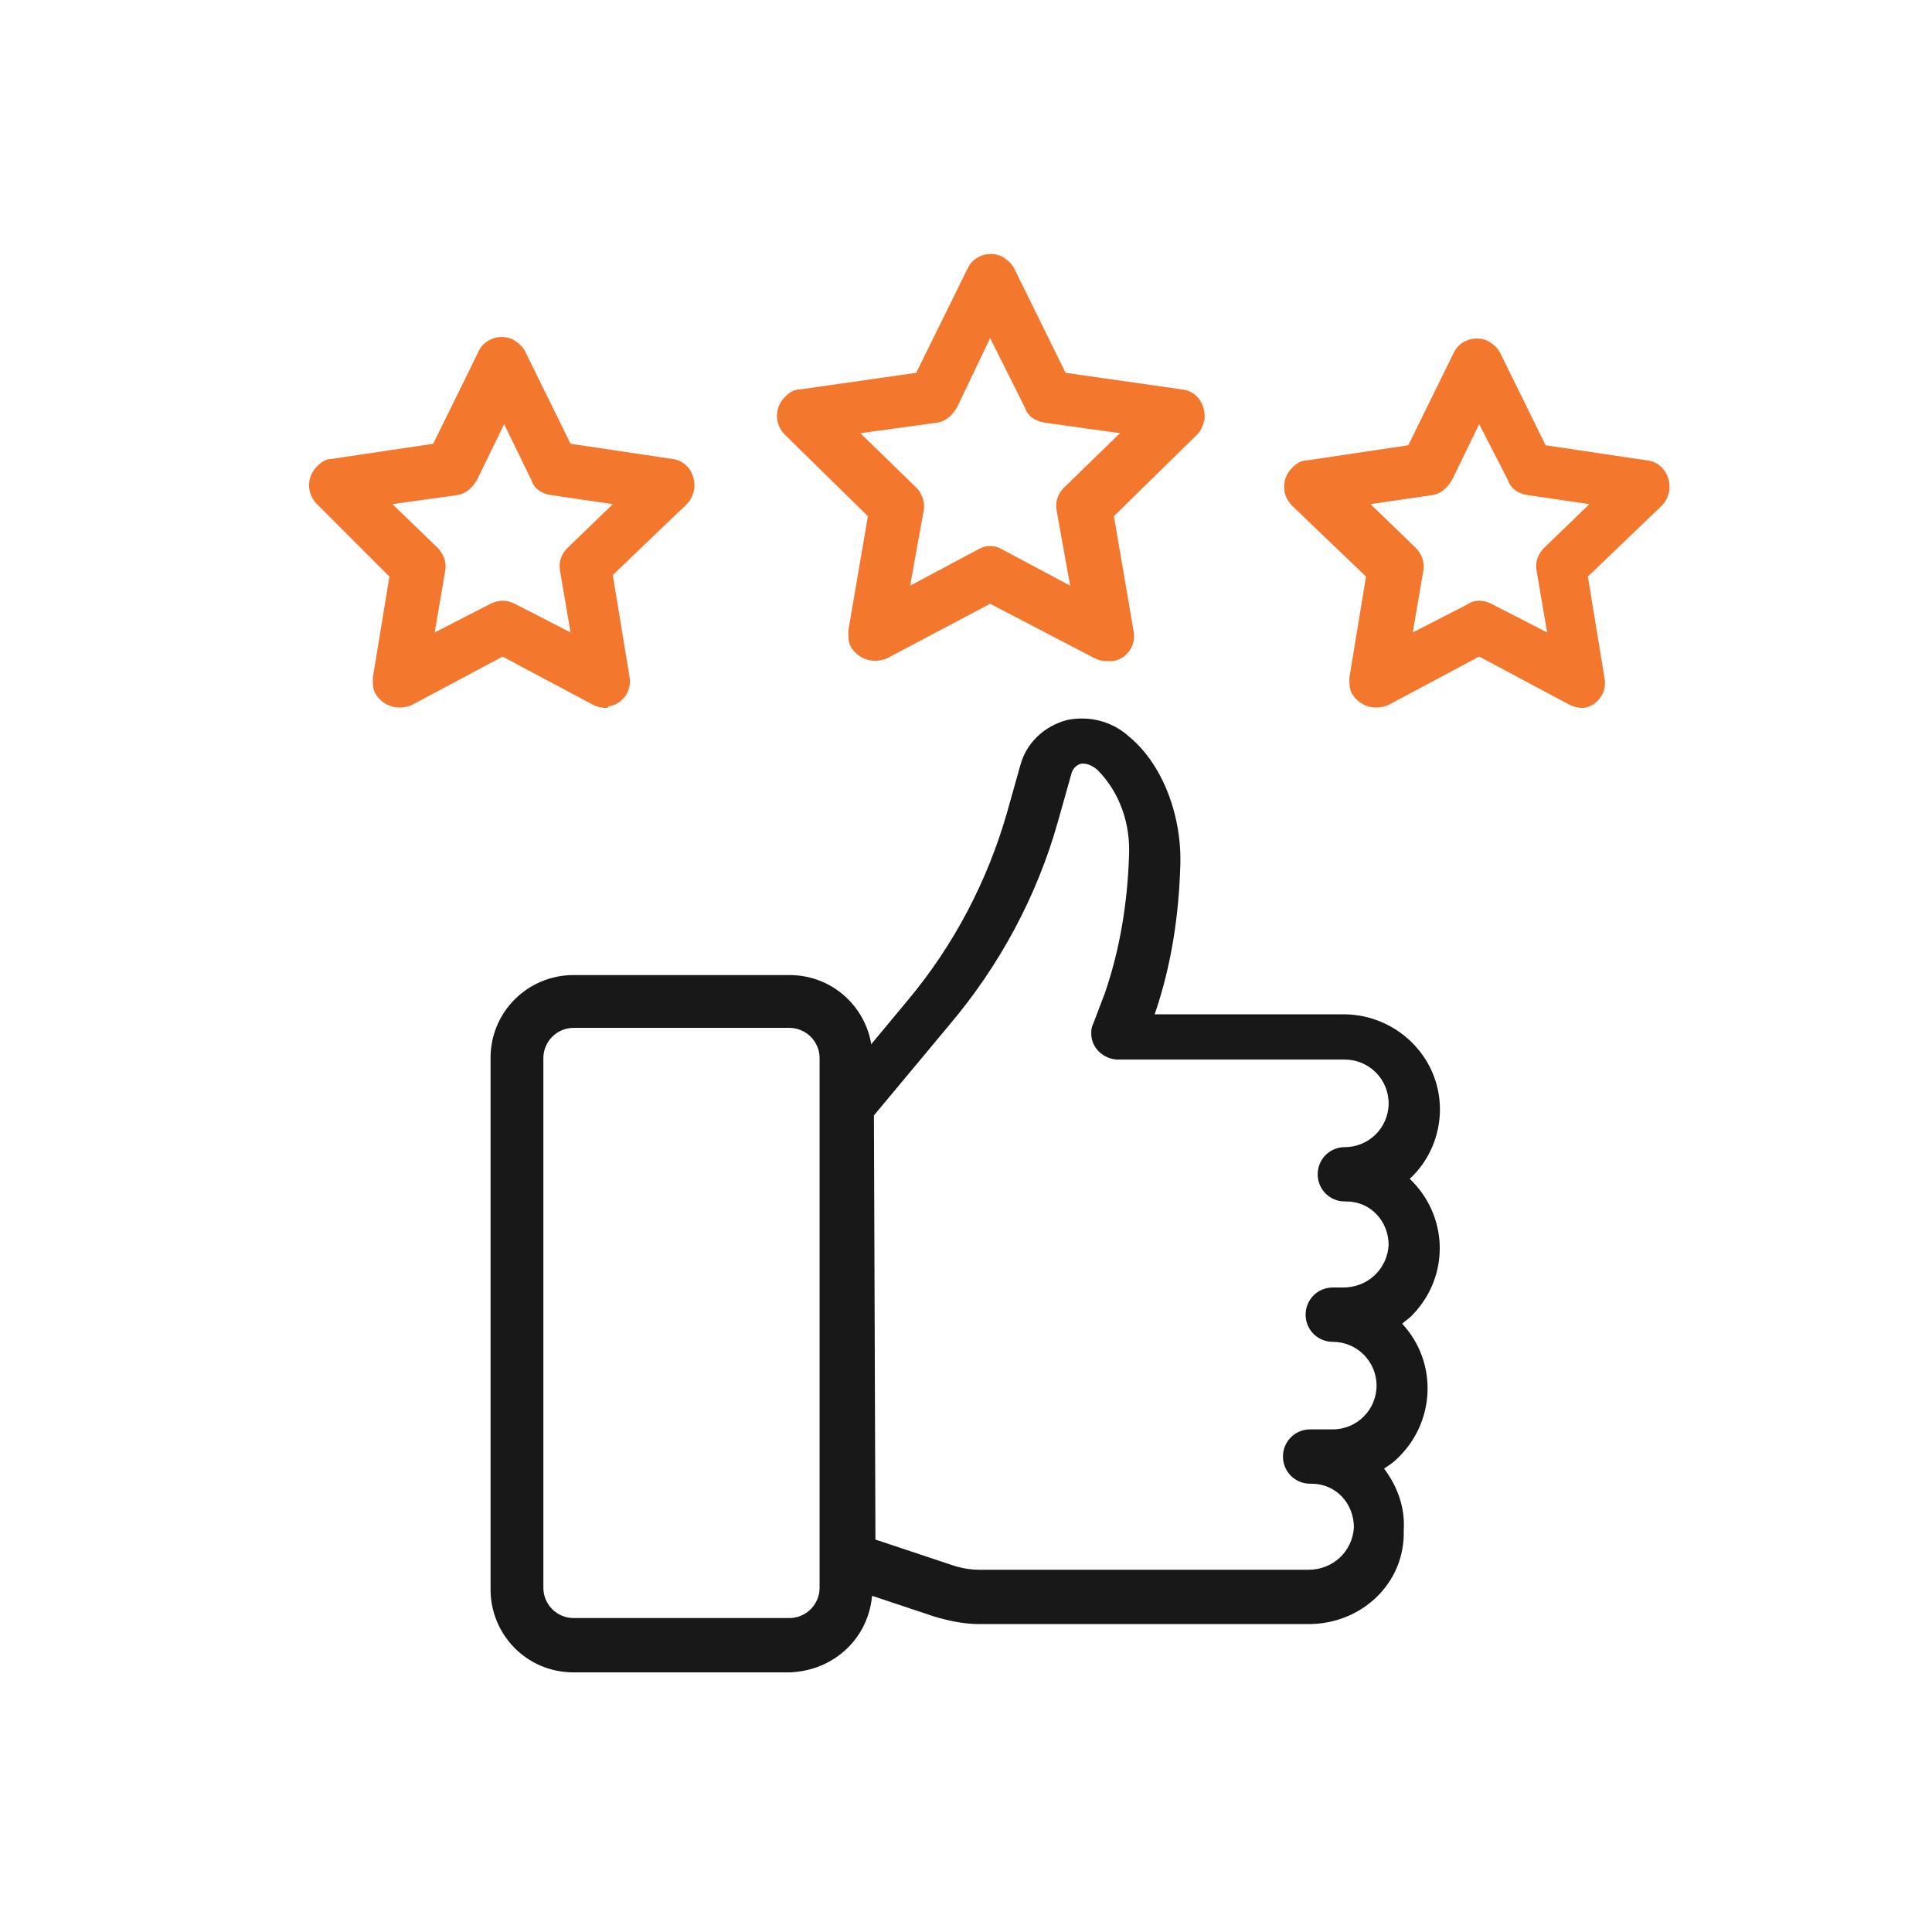 <?xml version="1.0" encoding="utf-8"?>
<!-- Generator: Adobe Illustrator 21.0.0, SVG Export Plug-In . SVG Version: 6.00 Build 0)  -->
<svg version="1.1" id="Layer_1" xmlns="http://www.w3.org/2000/svg" xmlns:xlink="http://www.w3.org/1999/xlink" x="0px" y="0px"
	 viewBox="0 0 128 128" style="enable-background:new 0 0 128 128;" xml:space="preserve">
<style type="text/css">
	.st0{fill:#181818;}
	.st1{fill:#F4772E;}
</style>
<g>
	<path class="st0" d="M52.3,110.8H38c-3.1,0-5.5-2.5-5.5-5.5V70.1c0-3.1,2.5-5.5,5.5-5.5h14.3c3.1,0,5.5,2.5,5.5,5.5v35.1
		C57.8,108.3,55.4,110.7,52.3,110.8z M38,68.1c-1.1,0-2,0.9-2,2v35.1c0,1.1,0.9,2,2,2h14.3c1.1,0,2-0.9,2-2V70.1c0-1.1-0.9-2-2-2H38
		z"/>
	<path class="st0" d="M86.7,107.6H64.9c-1,0-2-0.2-3-0.5l-6.3-2.1c-0.7-0.2-1.2-0.9-1.2-1.7V73.8c0-0.4,0.1-0.8,0.4-1.1l5.4-6.5
		c3-3.6,5.2-7.8,6.5-12.3l0.9-3.2c0.4-1.5,1.6-2.6,3.1-3c1.5-0.3,3,0.1,4.1,1.1c2.2,1.8,3.5,5.2,3.4,8.5c-0.1,3.4-0.6,6.7-1.7,9.9
		h12.5c3.5,0,6.4,2.8,6.4,6.3c0,1.7-0.7,3.4-2,4.6c0.1,0.1,0.1,0.1,0.2,0.2c2.4,2.5,2.4,6.4-0.1,8.9c-0.2,0.2-0.4,0.3-0.6,0.5
		c2.4,2.6,2.2,6.6-0.4,9c-0.2,0.2-0.5,0.4-0.8,0.6c0.9,1.2,1.4,2.6,1.3,4.1C93.1,104.9,90.2,107.6,86.7,107.6z M58,102l5.1,1.7
		c0.6,0.2,1.2,0.3,1.8,0.3h21.8c1.6,0,2.9-1.2,3-2.8c0-1.6-1.2-2.9-2.8-2.9c0,0-0.1,0-0.1,0c-1,0-1.8-0.8-1.8-1.8s0.8-1.8,1.8-1.8
		h1.5c1.6,0,2.9-1.3,2.9-2.9s-1.3-2.9-2.9-2.9c0,0,0,0,0,0c-1,0-1.8-0.8-1.8-1.8s0.8-1.8,1.8-1.8H89c1.6,0,2.9-1.2,3-2.8
		c0-1.6-1.2-2.9-2.8-2.9c0,0-0.1,0-0.1,0c-1,0-1.8-0.8-1.8-1.8s0.8-1.8,1.8-1.8c1.6,0,2.9-1.3,2.9-2.9c0-1.6-1.3-2.9-2.9-2.9h-15
		c-1,0-1.8-0.8-1.8-1.7c0-0.2,0-0.4,0.1-0.6l0.8-2.1c1-2.9,1.5-6,1.6-9.1c0.1-2.1-0.6-4.2-2.1-5.7c-0.6-0.5-1-0.4-1.1-0.4
		c-0.3,0.1-0.5,0.3-0.6,0.6l-0.9,3.2c-1.4,5-3.9,9.6-7.2,13.5l-5,6L58,102z"/>
	<g>
		<path class="st1" d="M40.1,46.9c-0.3,0-0.6-0.1-0.8-0.2l-6-3.2l-6,3.2c-0.9,0.4-1.9,0.1-2.4-0.7c-0.2-0.3-0.2-0.7-0.2-1.1l1.1-6.7
			L21,33.4c-0.7-0.7-0.7-1.8,0-2.5c0.3-0.3,0.6-0.5,1-0.5l6.7-1l3-6.1c0.4-0.9,1.5-1.2,2.3-0.8c0.3,0.2,0.6,0.4,0.8,0.8l3,6.1l6.7,1
			c1,0.1,1.6,1,1.5,2c-0.1,0.4-0.2,0.7-0.5,1l-4.9,4.7l1.1,6.7c0.2,1-0.5,1.9-1.4,2C40.3,46.9,40.2,46.9,40.1,46.9L40.1,46.9z
			 M33.3,39.8c0.3,0,0.6,0.1,0.8,0.2l3.7,1.9l-0.7-4.1c-0.1-0.6,0.1-1.1,0.5-1.5l3-2.9l-4.1-0.6c-0.6-0.1-1.1-0.4-1.3-1l-1.8-3.7
			l-1.8,3.7c-0.3,0.5-0.7,0.9-1.3,1L26,33.4l3,2.9c0.4,0.4,0.6,1,0.5,1.5l-0.7,4.1l3.7-1.9C32.7,39.9,33,39.8,33.3,39.8z"/>
		<path class="st1" d="M73.3,43.8c-0.3,0-0.6-0.1-0.8-0.2L65.6,40l-6.8,3.6c-0.9,0.4-1.9,0.1-2.4-0.7c-0.2-0.3-0.2-0.7-0.2-1.1
			l1.3-7.6L52,28.8c-0.7-0.7-0.7-1.8,0-2.5c0.3-0.3,0.6-0.5,1-0.5l7.7-1.1l3.4-6.9c0.4-0.9,1.5-1.2,2.3-0.8c0.3,0.2,0.6,0.4,0.8,0.8
			l3.4,6.9l7.7,1.1c1,0.1,1.6,1,1.5,2c-0.1,0.4-0.2,0.7-0.5,1l-5.5,5.4l1.3,7.6c0.2,1-0.5,1.9-1.4,2C73.5,43.8,73.4,43.8,73.3,43.8
			L73.3,43.8z M57,28.7l3.7,3.6c0.4,0.4,0.6,1,0.5,1.5l-0.9,5l4.5-2.4c0.5-0.3,1.1-0.3,1.6,0l4.5,2.4l-0.9-5
			c-0.1-0.6,0.1-1.1,0.5-1.5l3.7-3.6L69.2,28c-0.6-0.1-1.1-0.4-1.3-1l-2.3-4.6L63.4,27c-0.3,0.5-0.7,0.9-1.3,1L57,28.7z"/>
		<path class="st1" d="M104.8,46.9c-0.3,0-0.6-0.1-0.8-0.2l-6-3.2l-6,3.2c-0.9,0.4-1.9,0.1-2.4-0.7c-0.2-0.3-0.2-0.7-0.2-1.1
			l1.1-6.7l-4.9-4.7c-0.7-0.7-0.7-1.8,0-2.5c0.3-0.3,0.6-0.5,1-0.5l6.7-1l3-6.1c0.4-0.9,1.5-1.2,2.3-0.8c0.3,0.2,0.6,0.4,0.8,0.8
			l3,6.1l6.7,1c1,0.1,1.6,1,1.5,2c-0.1,0.4-0.2,0.7-0.5,1l-4.9,4.7l1.1,6.7c0.2,1-0.5,1.9-1.4,2C105,46.9,104.9,46.9,104.8,46.9
			L104.8,46.9z M98,39.8c0.3,0,0.6,0.1,0.8,0.2l3.7,1.9l-0.7-4.1c-0.1-0.6,0.1-1.1,0.5-1.5l3-2.9l-4.1-0.6c-0.6-0.1-1.1-0.4-1.3-1
			L98,28.1l-1.8,3.7c-0.3,0.5-0.7,0.9-1.3,1l-4.1,0.6l3,2.9c0.4,0.4,0.6,1,0.5,1.5l-0.7,4.1l3.7-1.9C97.4,39.9,97.7,39.8,98,39.8
			L98,39.8z"/>
	</g>
</g>
</svg>
